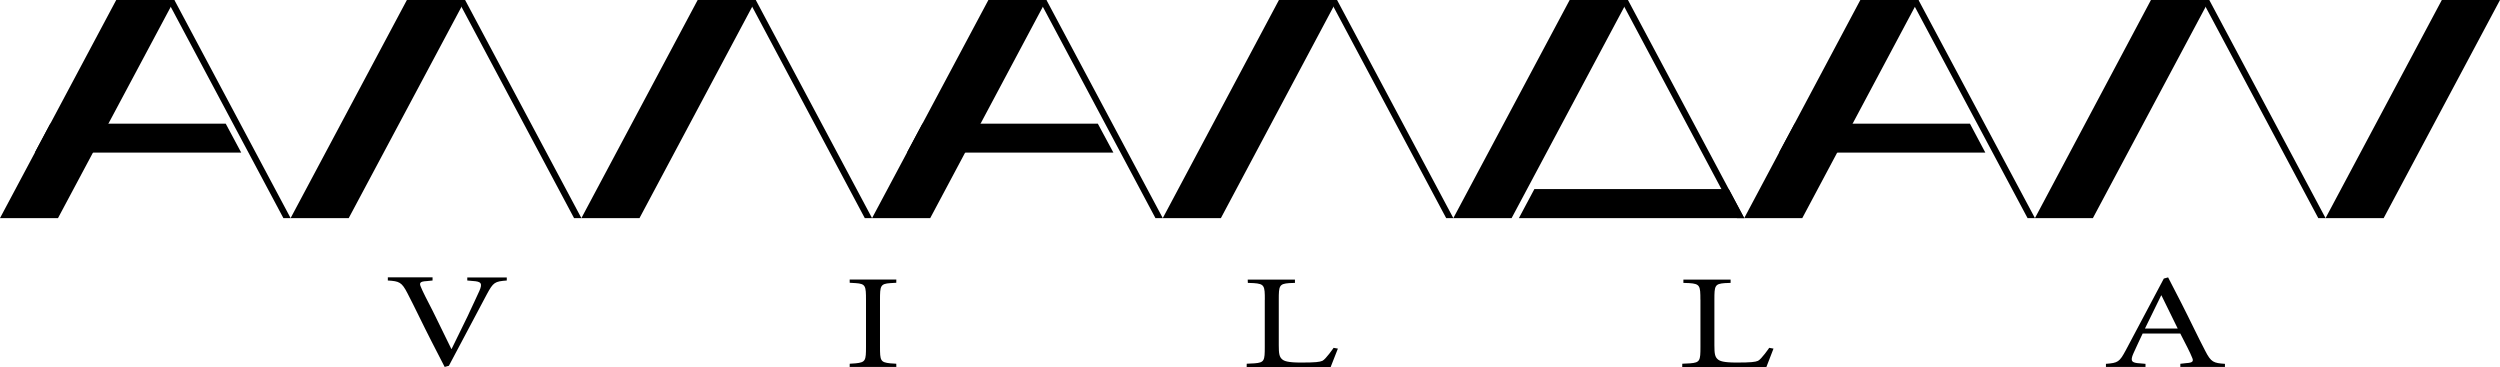 <?xml version="1.0" encoding="utf-8"?>
<!-- Generator: Adobe Illustrator 16.0.0, SVG Export Plug-In . SVG Version: 6.00 Build 0)  -->
<!DOCTYPE svg PUBLIC "-//W3C//DTD SVG 1.1//EN" "http://www.w3.org/Graphics/SVG/1.1/DTD/svg11.dtd">
<svg version="1.1" id="レイヤー_1" xmlns="http://www.w3.org/2000/svg" xmlns:xlink="http://www.w3.org/1999/xlink" x="0px"
	 y="0px" width="45px" height="6.605px" viewBox="0 19.197 45 6.605" enable-background="new 0 19.197 45 6.605"
	 xml:space="preserve">
<g>
	<g>
		<path d="M15.588,24.595c0-0.251-0.006-0.29-0.187-0.302l-0.106-0.006l-0.001-0.059h0.84l-0.001,0.059l-0.106,0.006
			c-0.181,0.012-0.187,0.051-0.187,0.302v0.841c0,0.25,0.006,0.283,0.187,0.301l0.106,0.007l0.001,0.059h-0.84l0.001-0.059
			l0.106-0.007c0.181-0.018,0.187-0.051,0.187-0.301V24.595z"/>
		<path d="M22.767,24.591c0-0.247-0.006-0.285-0.2-0.298l-0.106-0.004l-0.002-0.059h0.85v0.059l-0.104,0.004
			c-0.18,0.013-0.187,0.051-0.187,0.298v0.821c0,0.15,0.009,0.211,0.065,0.256c0.033,0.026,0.092,0.055,0.334,0.055
			c0.262,0,0.336-0.01,0.386-0.031c0.062-0.029,0.202-0.234,0.202-0.234l0.077,0.014l-0.13,0.331h-1.512l0.001-0.059l0.141-0.007
			c0.178-0.014,0.184-0.049,0.184-0.296V24.591z"/>
		<path d="M30.607,24.591c0-0.247-0.006-0.285-0.199-0.298l-0.107-0.004V24.23h0.85v0.059l-0.104,0.004
			c-0.182,0.013-0.188,0.051-0.188,0.298v0.821c0,0.15,0.009,0.211,0.065,0.256c0.033,0.026,0.092,0.055,0.334,0.055
			c0.262,0,0.336-0.01,0.386-0.031c0.062-0.029,0.202-0.234,0.202-0.234l0.077,0.014l-0.128,0.331H30.28l0.001-0.059l0.142-0.007
			c0.178-0.014,0.185-0.049,0.185-0.296V24.591L30.607,24.591z"/>
		<polygon points="21.976,23.123 20.93,23.123 23.021,19.197 24.067,19.197 		"/>
		<polygon points="26.16,23.123 26.031,23.123 23.938,19.197 24.067,19.197 		"/>
		<polygon points="27.209,23.123 26.16,23.123 28.254,19.197 29.303,19.197 		"/>
		<polygon points="31.396,23.123 31.264,23.123 29.172,19.197 29.303,19.197 		"/>
		<polygon points="31.396,23.123 27.34,23.123 27.619,22.6 31.117,22.6 		"/>
		<polygon points="32.441,23.123 31.396,23.123 33.486,19.197 34.533,19.197 		"/>
		<polygon points="36.629,23.123 36.496,23.123 34.402,19.197 34.533,19.197 		"/>
		<polygon points="35.736,21.944 32.023,21.944 32.304,21.423 35.459,21.423 		"/>
		<polygon points="37.672,23.123 36.629,23.123 38.717,19.197 39.767,19.197 		"/>
		<polygon points="41.86,23.123 41.729,23.123 39.635,19.197 39.767,19.197 		"/>
		<polygon points="42.906,23.123 41.86,23.123 43.953,19.197 45,19.197 		"/>
		<polygon points="1.044,23.123 0,23.123 2.092,19.197 3.139,19.197 		"/>
		<polygon points="5.231,23.123 5.101,23.123 3.008,19.197 3.139,19.197 		"/>
		<polygon points="4.342,21.944 0.627,21.944 0.905,21.423 4.063,21.423 		"/>
		<polygon points="6.277,23.123 5.231,23.123 7.324,19.197 8.372,19.197 		"/>
		<polygon points="10.465,23.123 10.333,23.123 8.241,19.197 8.372,19.197 		"/>
		<polygon points="11.511,23.123 10.465,23.123 12.558,19.197 13.604,19.197 		"/>
		<polygon points="15.697,23.123 15.566,23.123 13.475,19.197 13.604,19.197 		"/>
		<polygon points="16.744,23.123 15.697,23.123 17.791,19.197 18.836,19.197 		"/>
		<polygon points="20.93,23.123 20.798,23.123 18.706,19.197 18.836,19.197 		"/>
		<polygon points="20.041,21.944 16.326,21.944 16.604,21.423 19.761,21.423 		"/>
		<path d="M39.244,25.802h0.805v-0.056c-0.205-0.014-0.25-0.029-0.354-0.232c-0.131-0.249-0.275-0.557-0.432-0.864l-0.237-0.46
			l-0.077,0.021l-0.683,1.287c-0.116,0.217-0.143,0.231-0.359,0.248v0.056h0.712v-0.056l-0.1-0.009
			c-0.149-0.008-0.18-0.039-0.117-0.18c0.049-0.104,0.133-0.293,0.166-0.357h0.677c0.092,0.177,0.188,0.365,0.209,0.424
			c0.036,0.075,0.021,0.102-0.101,0.109l-0.107,0.012v0.058H39.244z M38.901,24.514h0.005l0.293,0.597h-0.59L38.901,24.514z"/>
		<path d="M8.421,24.881l-0.292,0.597H8.124l-0.292-0.597L7.787,24.79c-0.092-0.177-0.188-0.365-0.209-0.423
			c-0.036-0.076-0.021-0.104,0.101-0.11l0.107-0.011v-0.057H6.981v0.057c0.206,0.013,0.25,0.028,0.354,0.231
			c0.13,0.249,0.275,0.558,0.432,0.864l0.237,0.461l0.076-0.021l0.683-1.287c0.117-0.217,0.143-0.231,0.359-0.248v-0.055H8.411
			v0.055l0.1,0.009c0.149,0.009,0.179,0.04,0.117,0.18c-0.05,0.104-0.133,0.294-0.166,0.357L8.421,24.881"/>
	</g>
</g>
</svg>
